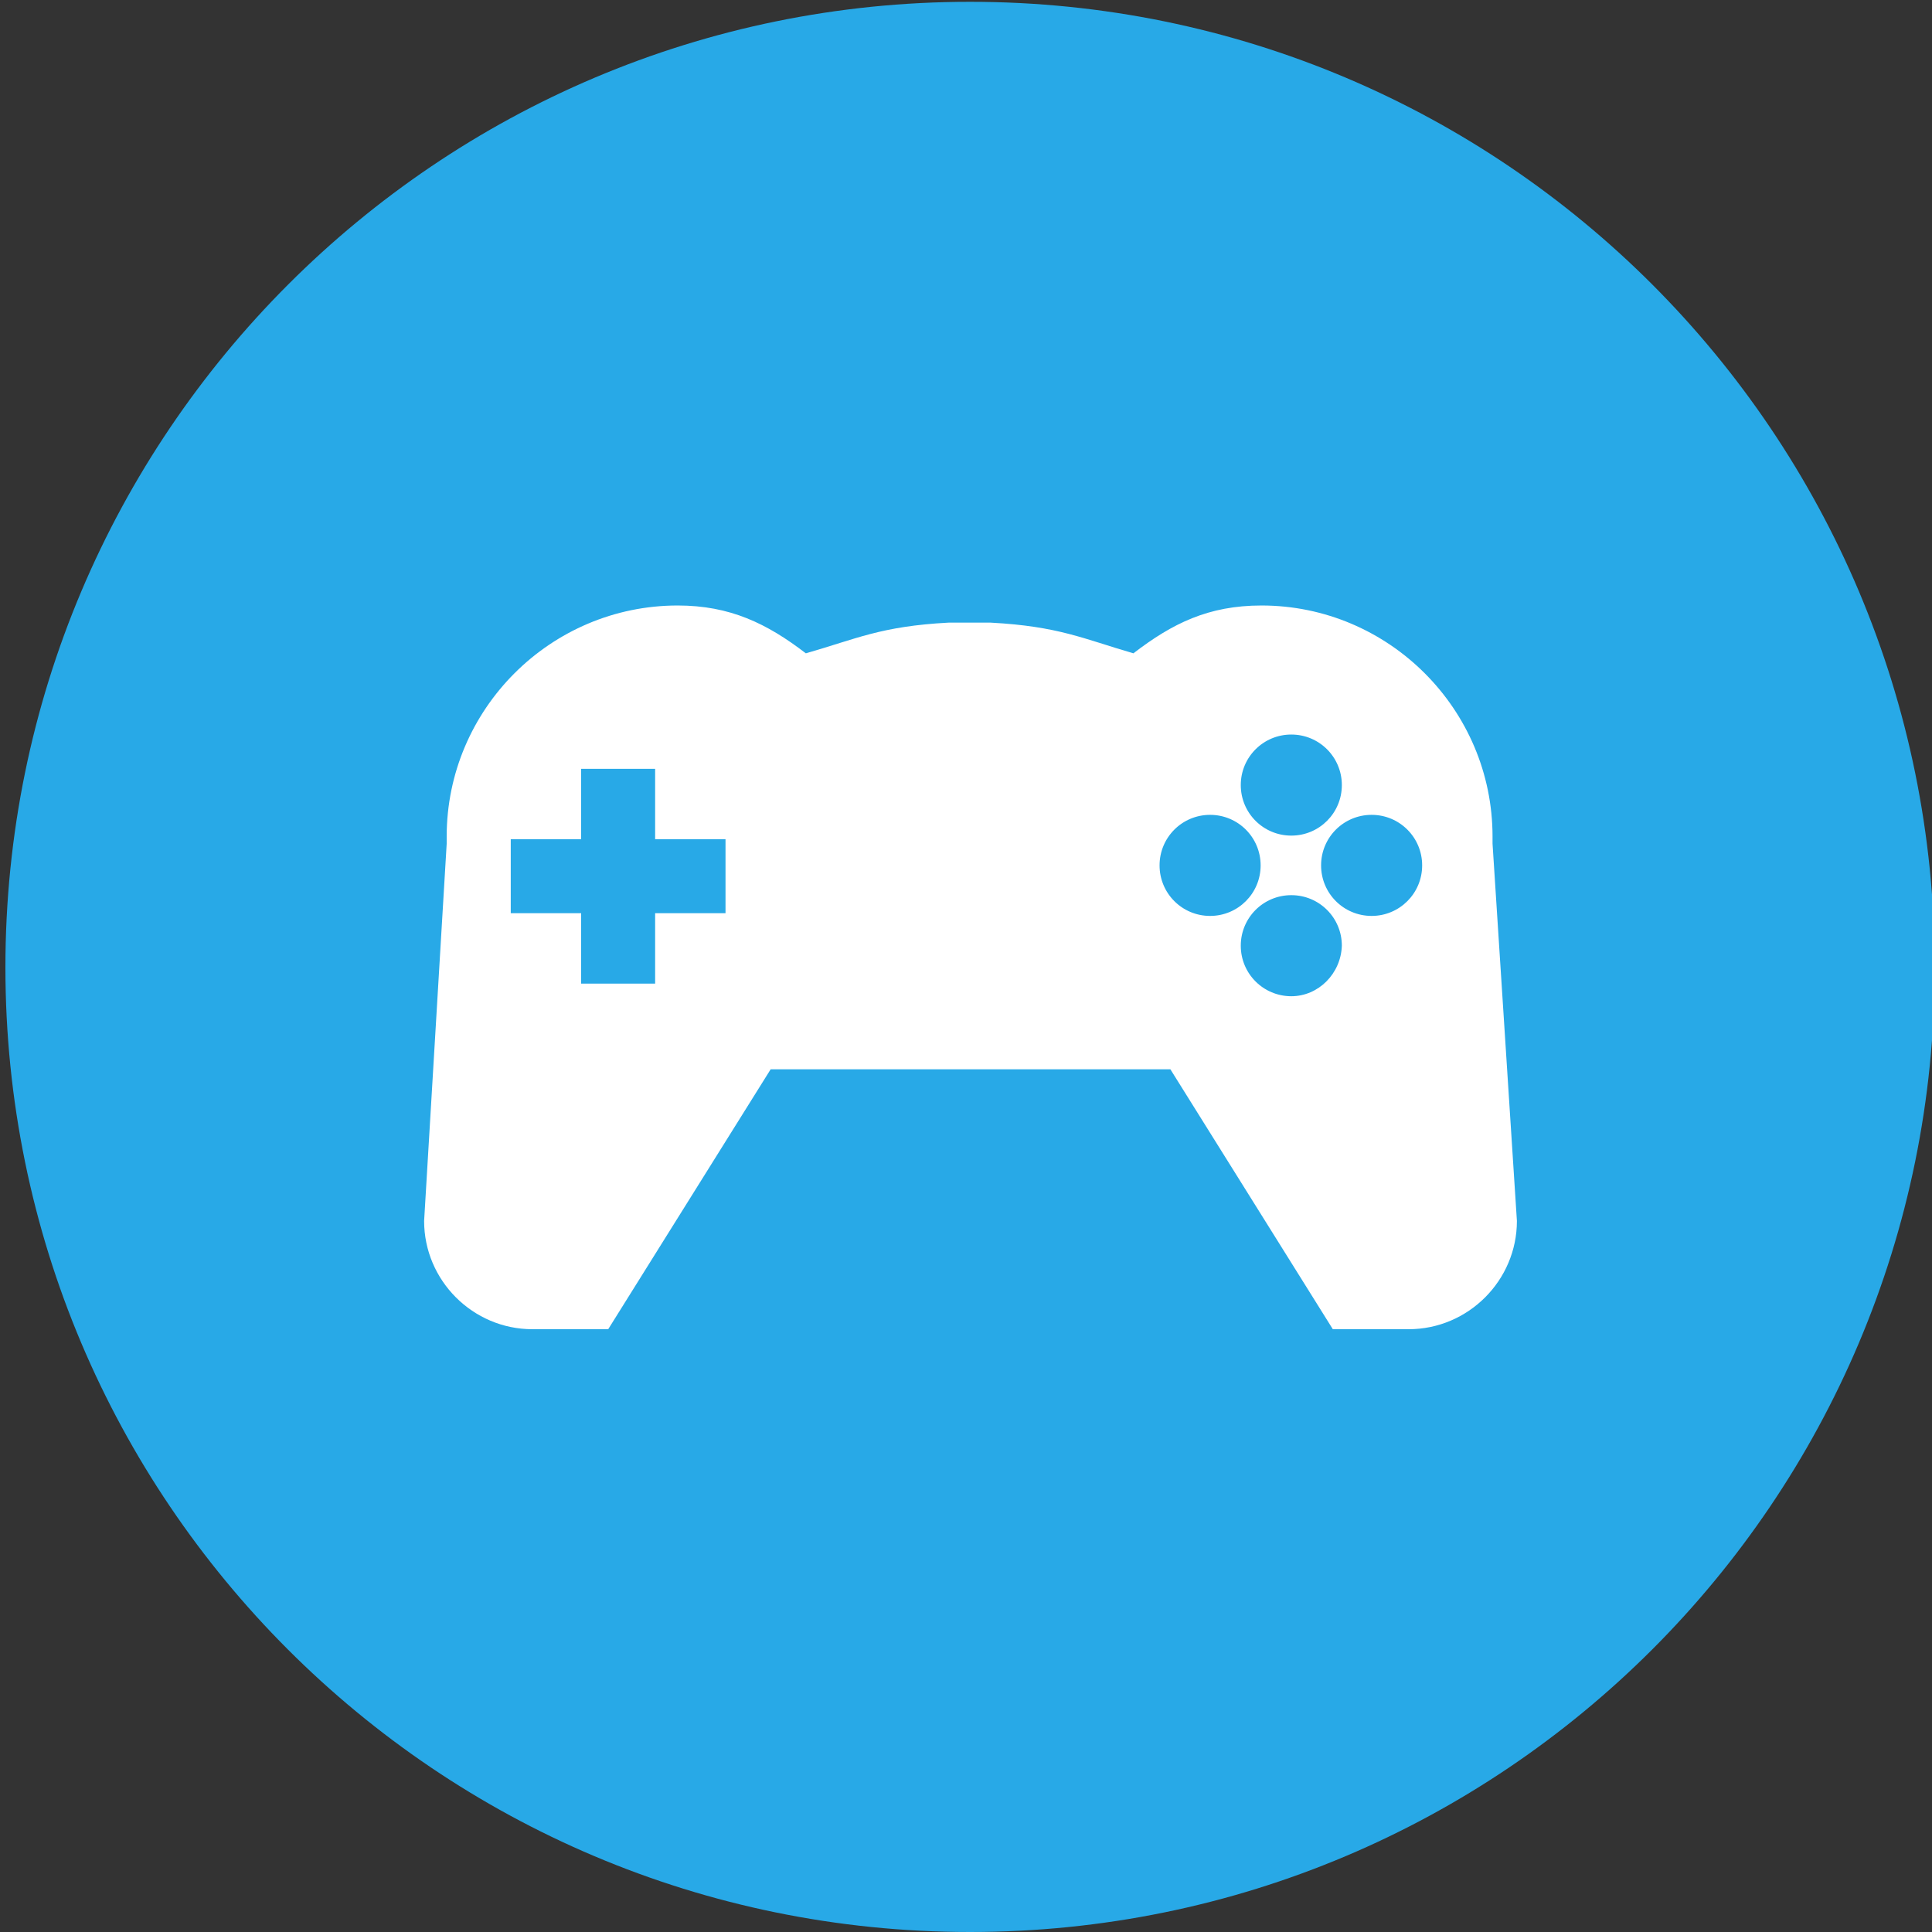 <?xml version="1.0" encoding="utf-8"?>
<!-- Generator: Adobe Illustrator 23.0.3, SVG Export Plug-In . SVG Version: 6.00 Build 0)  -->
<svg version="1.1" id="Слой_1" xmlns="http://www.w3.org/2000/svg" xmlns:xlink="http://www.w3.org/1999/xlink" x="0px" y="0px"
	 viewBox="0 0 214.1 214.1" style="enable-background:new 0 0 214.1 214.1;" xml:space="preserve">
<rect x="0" y="0" width="214.1" height="214.1" fill="#333333" stroke="none"/>
<style type="text/css">
	.st0{fill:#28A9E7;}
	.st1{fill:#FFFFFF;}
</style>
<path class="st0" d="M214.4,107.2c0,59.1-47.9,106.9-106.9,106.9c-59.1,0-106.9-47.9-106.9-106.9C0.6,48.1,48.5,0.2,107.5,0.2
	C166.6,0.2,214.4,48.1,214.4,107.2L214.4,107.2z"/>
<path class="st1" d="M165.4,93.1c0-0.1,0-0.3,0-0.4c0-14.1-11.5-25.6-25.6-25.6c-5.9,0-9.9,2-14.2,5.3c-5.5-1.6-8.3-3-15.8-3.4h-4.7
	c-7.5,0.4-10.2,1.8-15.8,3.4c-4.3-3.3-8.4-5.3-14.2-5.3c-14.1,0-25.6,11.5-25.6,25.6c0,0.1,0,0.3,0,0.4c0,0.1,0,0.2,0,0.4L47,135.3
	c0,6.6,5.4,12,12,12h8.4l18-28.8h19.8h4.7h19.8l18,28.8h8.4c6.6,0,12-5.4,12-12l-2.7-41.8C165.4,93.3,165.4,93.2,165.4,93.1
	L165.4,93.1z M80.4,101.2h-7.8v7.8h-8.2v-7.8h-7.8V93h7.8v-7.8h8.2V93h7.8V101.2L80.4,101.2z M143.1,81.4c3.1,0,5.6,2.5,5.6,5.6
	c0,3.1-2.5,5.6-5.6,5.6c-3.1,0-5.6-2.5-5.6-5.6C137.5,83.9,140,81.4,143.1,81.4L143.1,81.4z M128.5,95.9c0-3.1,2.5-5.6,5.6-5.6
	c3.1,0,5.6,2.5,5.6,5.6c0,3.1-2.5,5.6-5.6,5.6C131,101.5,128.5,99,128.5,95.9L128.5,95.9z M143.1,110.4c-3.1,0-5.6-2.5-5.6-5.6
	c0-3.1,2.5-5.6,5.6-5.6c3.1,0,5.6,2.5,5.6,5.6C148.6,107.9,146.1,110.4,143.1,110.4L143.1,110.4z M152,101.5c-3.1,0-5.6-2.5-5.6-5.6
	c0-3.1,2.5-5.6,5.6-5.6c3.1,0,5.6,2.5,5.6,5.6C157.6,99,155.1,101.5,152,101.5L152,101.5z"/>
</svg>
